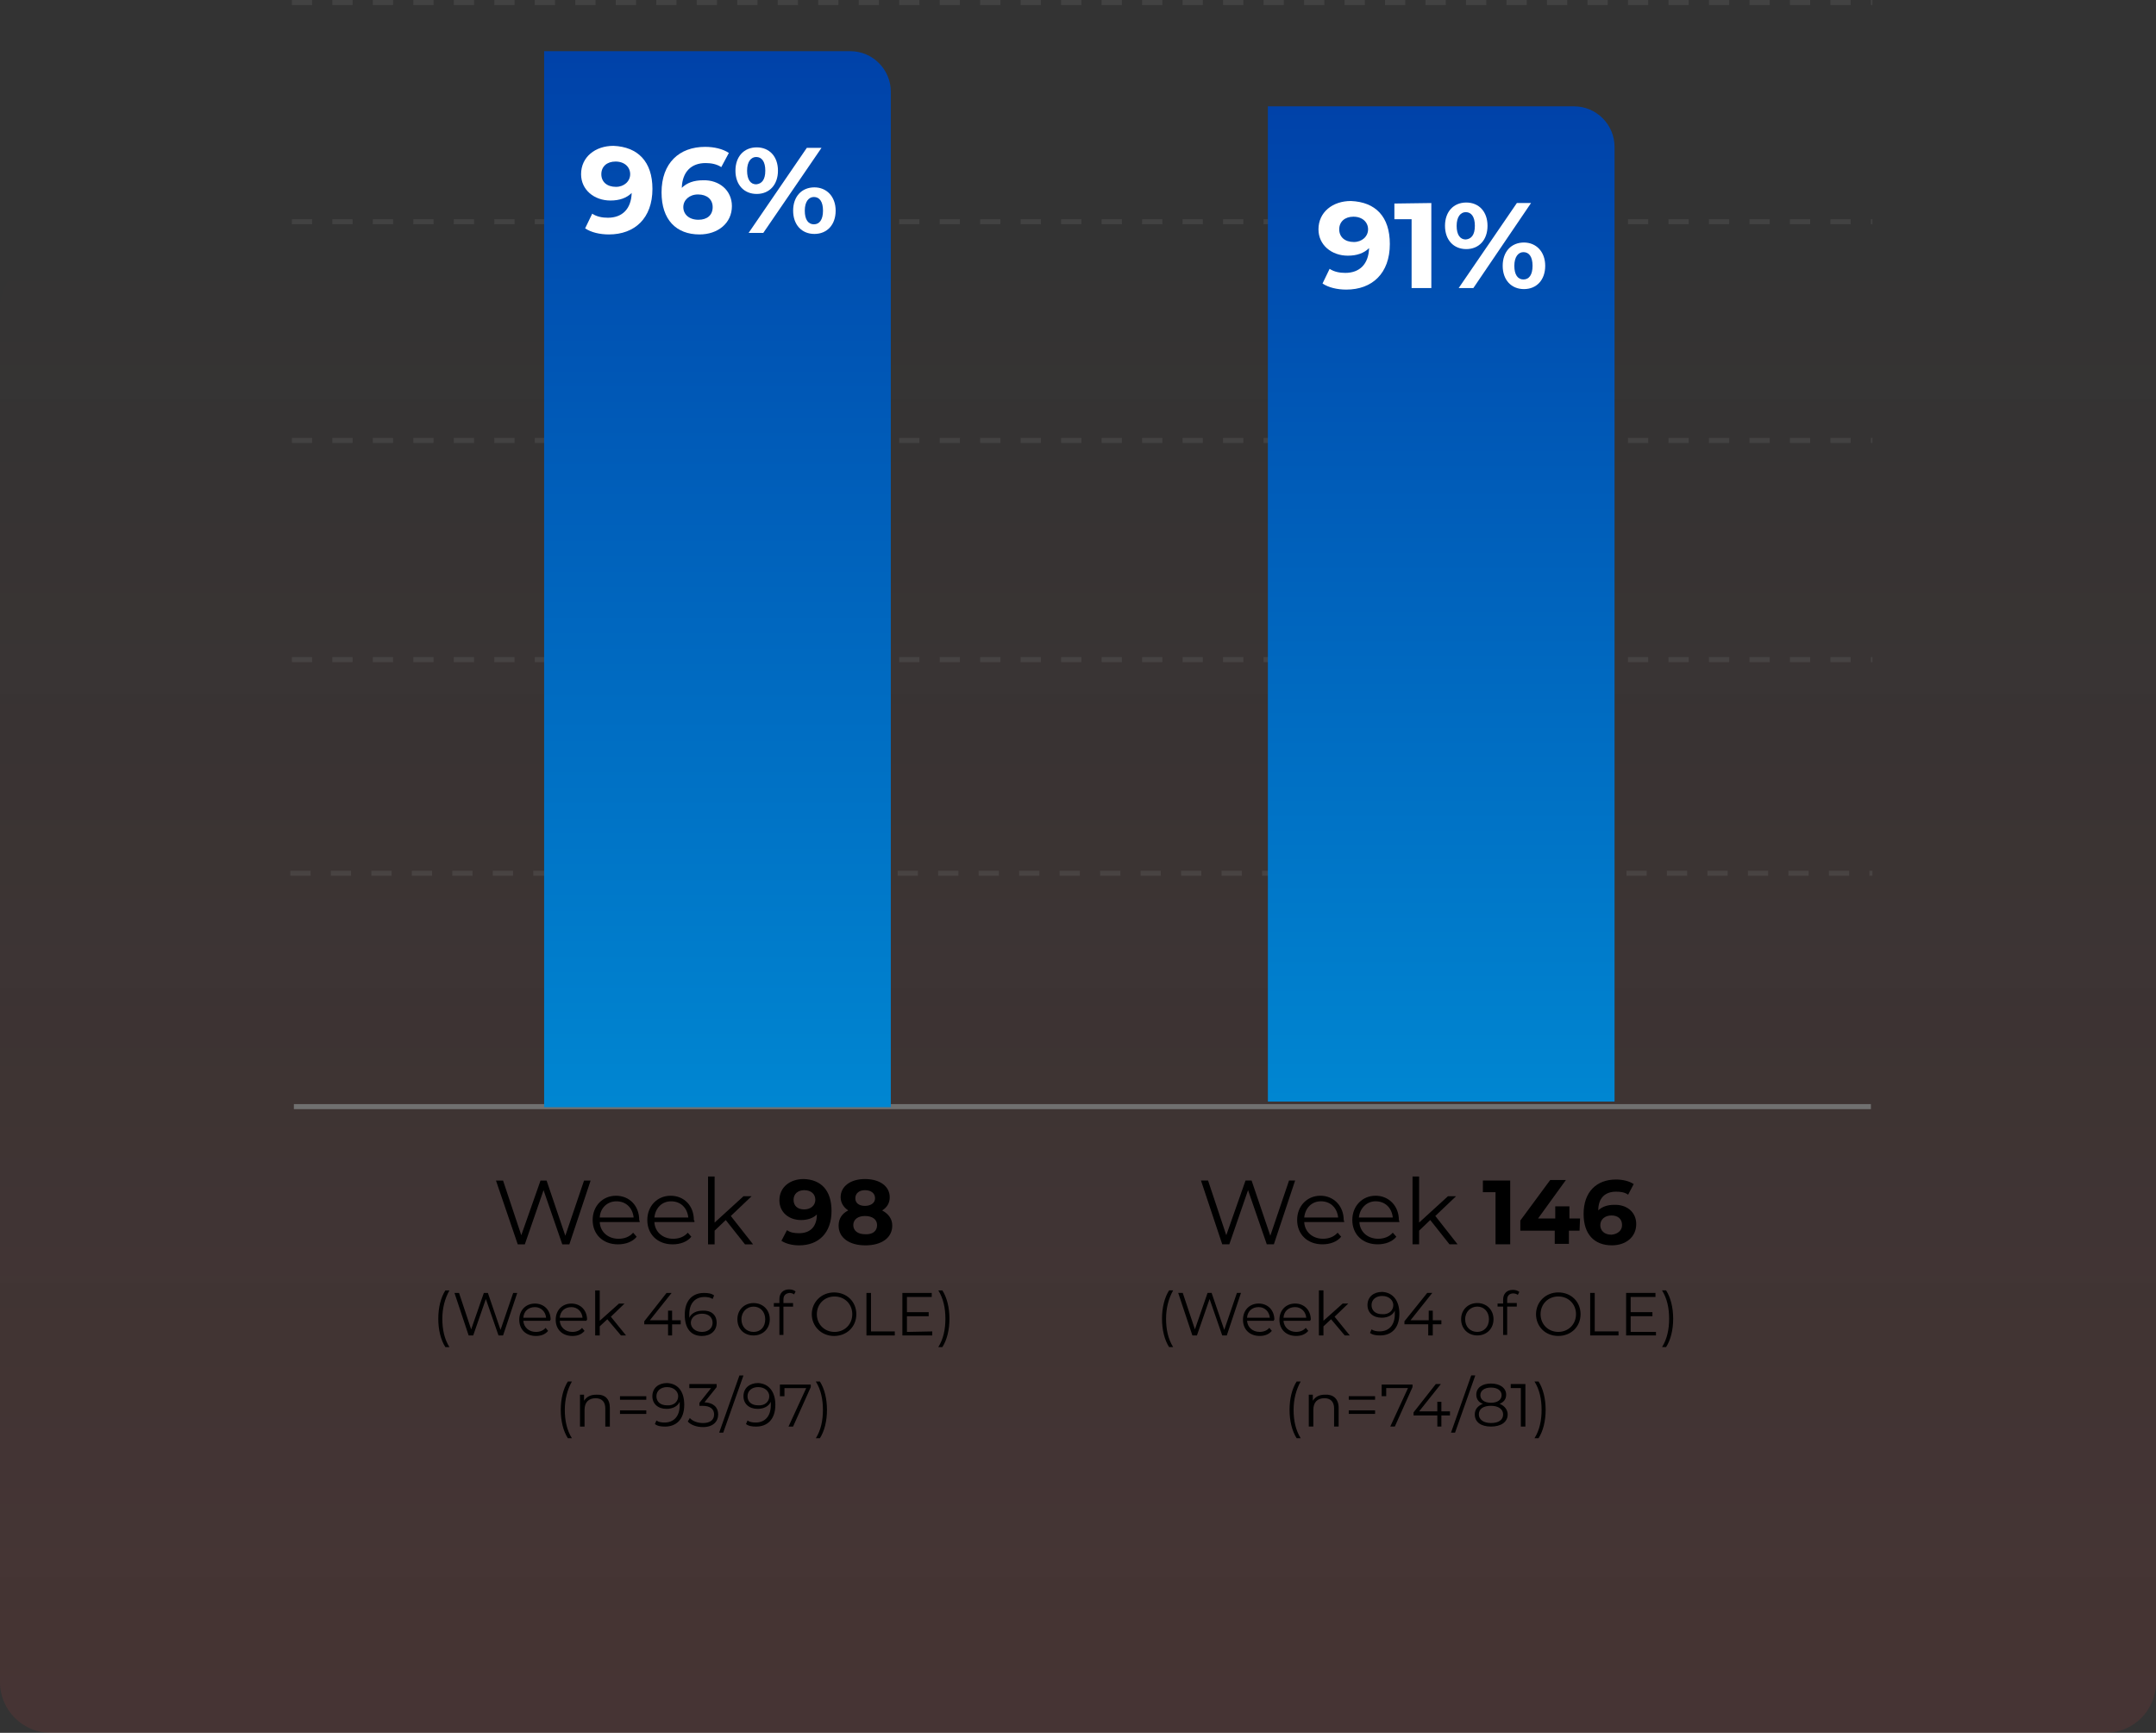 <?xml version="1.0" encoding="utf-8"?>
<!-- Generator: Adobe Illustrator 27.2.0, SVG Export Plug-In . SVG Version: 6.00 Build 0)  -->
<svg version="1.1" id="Layer_1" xmlns="http://www.w3.org/2000/svg" xmlns:xlink="http://www.w3.org/1999/xlink" x="0px" y="0px"
	 viewBox="0 0 426 342.3" style="enable-background:new 0 0 426 342.3;" xml:space="preserve">
<rect x="0" y="0" width="426" height="342.3" fill="#333333" stroke="none"/>
<style type="text/css">
	
		.st0{opacity:9.900000e-02;fill:url(#Rectangle_10800_00000090998163720943616140000006677523070331746215_);enable-background:new    ;}
	.st1{opacity:0.255;fill:none;stroke:#707070;stroke-dasharray:4;enable-background:new    ;}
	.st2{fill:none;stroke:#707070;}
	.st3{fill:url(#Rectangle_10790_00000010309496474543996820000001469958468298788268_);}
	.st4{enable-background:new    ;}
	.st5{fill:#FFFFFF;}
	.st6{fill:url(#Rectangle_10790-2_00000150087653752392134290000006931195075967038855_);}
</style>
<g id="_4_Open-Label_Extension_Interim_Analysis_of_Observed_Cases_" transform="translate(19 0.5)">
	
		<linearGradient id="Rectangle_10800_00000118394530930243384170000005578231722276405634_" gradientUnits="userSpaceOnUse" x1="-221.932" y1="-1.537" x2="-221.932" y2="-0.537" gradientTransform="matrix(-426 0 0 -291.439 -94349 -106.167)">
		<stop  offset="0" style="stop-color:#F9423A"/>
		<stop  offset="1" style="stop-color:#F9423A;stop-opacity:0"/>
	</linearGradient>
	
		<path id="Rectangle_10800" style="opacity:9.900000e-02;fill:url(#Rectangle_10800_00000118394530930243384170000005578231722276405634_);enable-background:new    ;" d="
		M397,341.8H-9c-5.5,0-10-4.5-10-10V60.4c0-5.5,4.5-10,10-10h406c5.5,0,10,4.5,10,10v271.4C407,337.4,402.5,341.8,397,341.8z"/>
	<g id="Group_45355" transform="translate(38.367)">
		<line id="Line_168" class="st1" x1="0" y1="172" x2="312.6" y2="172"/>
		<line id="Line_169" class="st1" x1="0.3" y1="129.8" x2="312.6" y2="129.8"/>
		<line id="Line_170" class="st1" x1="0.3" y1="86.5" x2="312.6" y2="86.5"/>
		<line id="Line_171" class="st1" x1="0.3" y1="43.3" x2="312.6" y2="43.3"/>
		<line id="Line_172" class="st1" x1="0.3" y1="0" x2="312.6" y2="0"/>
		<path id="Path_41111" class="st2" d="M0.7,218.1h311.6"/>
	</g>
	<g id="Group_70087" transform="translate(-10 1.105)">
		<g id="Bar_Blue" transform="translate(98.515 8.506)">
			
				<linearGradient id="Rectangle_10790_00000171715140070605002760000008849342848531279275_" gradientUnits="userSpaceOnUse" x1="-395.842" y1="2.147" x2="-395.842" y2="3.398" gradientTransform="matrix(68.457 0 0 208.636 27132.396 -448.004)">
				<stop  offset="0" style="stop-color:#0042A9"/>
				<stop  offset="1" style="stop-color:#0097DB"/>
			</linearGradient>
			<path id="Rectangle_10790" style="fill:url(#Rectangle_10790_00000171715140070605002760000008849342848531279275_);" d="M0,0
				h60.5c4.4,0,8,3.6,8,8v200.6l0,0H0l0,0V0L0,0z"/>
			<g class="st4">
				<path class="st5" d="M21.4,27.2c0,5.8-3.5,9-8.6,9c-1.8,0-3.5-0.4-4.7-1.2l1.4-2.9c0.9,0.6,2,0.8,3.1,0.8c2.8,0,4.6-1.7,4.7-4.9
					c-1,1-2.4,1.5-4.2,1.5c-3.2,0-5.8-2.1-5.8-5.2c0-3.4,2.8-5.6,6.4-5.6C18.5,18.9,21.4,21.8,21.4,27.2z M17,24.3
					c0-1.4-1.1-2.5-2.9-2.5c-1.7,0-2.8,1-2.8,2.5s1.1,2.5,2.9,2.5C15.8,26.8,17,25.7,17,24.3z"/>
				<path class="st5" d="M37.1,30.6c0,3.4-2.8,5.6-6.4,5.6c-4.6,0-7.5-2.9-7.5-8.3c0-5.8,3.5-9,8.6-9c1.8,0,3.5,0.4,4.7,1.2L35,22.9
					c-0.9-0.6-2-0.8-3.1-0.8c-2.8,0-4.6,1.7-4.7,4.9c1-1,2.4-1.5,4.2-1.5C34.6,25.4,37.1,27.5,37.1,30.6z M33.3,30.8
					c0-1.5-1.1-2.5-2.9-2.5c-1.7,0-2.9,1.1-2.9,2.5c0,1.4,1.1,2.5,3,2.5C32.2,33.3,33.3,32.4,33.3,30.8z"/>
				<path class="st5" d="M37.8,23.6c0-2.8,1.7-4.6,4.2-4.6s4.2,1.8,4.2,4.6s-1.7,4.6-4.2,4.6S37.8,26.4,37.8,23.6z M43.7,23.6
					c0-1.8-0.7-2.7-1.8-2.7c-1,0-1.8,0.9-1.8,2.7s0.7,2.7,1.8,2.7C43,26.2,43.7,25.4,43.7,23.6z M51.9,19.1h2.9L43.3,35.9h-2.9
					L51.9,19.1z M49.2,31.5c0-2.8,1.7-4.6,4.2-4.6c2.4,0,4.2,1.8,4.2,4.6s-1.7,4.6-4.2,4.6S49.2,34.3,49.2,31.5z M55.1,31.5
					c0-1.8-0.7-2.7-1.8-2.7c-1,0-1.8,0.9-1.8,2.7c0,1.8,0.7,2.7,1.8,2.7C54.4,34.2,55.1,33.3,55.1,31.5z"/>
			</g>
		</g>
		<g class="st4">
			<path d="M107.7,231.6l-4.2,12.6h-1.4l-3.7-10.7l-3.7,10.7h-1.4L89,231.6h1.4l3.6,10.8l3.8-10.8H99l3.7,10.9l3.7-10.9H107.7z"/>
			<path d="M117.4,239.8h-7.9c0.1,2,1.7,3.3,3.7,3.3c1.2,0,2.2-0.4,2.9-1.2l0.7,0.8c-0.8,1-2.2,1.5-3.7,1.5c-3,0-5-2-5-4.8
				s2-4.8,4.6-4.8c2.7,0,4.6,2,4.6,4.8C117.4,239.6,117.4,239.7,117.4,239.8z M109.5,238.9h6.7c-0.2-1.9-1.5-3.2-3.4-3.2
				C111,235.7,109.6,237,109.5,238.9z"/>
			<path d="M128.2,239.8h-7.9c0.1,2,1.7,3.3,3.7,3.3c1.2,0,2.2-0.4,2.9-1.2l0.7,0.8c-0.8,1-2.2,1.5-3.7,1.5c-3,0-5-2-5-4.8
				s2-4.8,4.6-4.8c2.7,0,4.6,2,4.6,4.8C128.3,239.6,128.2,239.7,128.2,239.8z M120.3,238.9h6.7c-0.2-1.9-1.5-3.2-3.4-3.2
				C121.8,235.7,120.5,237,120.3,238.9z"/>
			<path d="M134.4,239.4l-2.2,2.1v2.7h-1.3v-13.4h1.3v9.1l5.7-5.2h1.6l-4.1,3.9l4.4,5.6h-1.6L134.4,239.4z"/>
		</g>
		<g class="st4">
			<path d="M155.3,237.6c0,4.4-2.6,6.8-6.4,6.8c-1.3,0-2.6-0.3-3.5-0.9l1.1-2.1c0.7,0.5,1.5,0.6,2.4,0.6c2.1,0,3.5-1.2,3.5-3.7
				c-0.7,0.7-1.8,1.1-3.1,1.1c-2.4,0-4.3-1.5-4.3-3.9c0-2.6,2.1-4.2,4.8-4.2C153.2,231.4,155.3,233.5,155.3,237.6z M152.1,235.4
				c0-1.1-0.8-1.9-2.2-1.9c-1.2,0-2.1,0.7-2.1,1.9s0.8,1.9,2.1,1.9C151.2,237.3,152.1,236.5,152.1,235.4z"/>
			<path d="M167.3,240.5c0,2.4-2.1,3.9-5.3,3.9s-5.3-1.5-5.3-3.9c0-1.4,0.7-2.4,1.9-3c-0.9-0.6-1.5-1.5-1.5-2.6c0-2.2,2-3.6,4.8-3.6
				c2.9,0,4.9,1.4,4.9,3.6c0,1.1-0.5,2-1.5,2.6C166.6,238.2,167.3,239.2,167.3,240.5z M164.3,240.4c0-1.1-0.9-1.8-2.4-1.8
				c-1.4,0-2.3,0.7-2.3,1.8s0.9,1.8,2.3,1.8C163.4,242.3,164.3,241.6,164.3,240.4z M160,235.1c0,1,0.8,1.5,1.9,1.5
				c1.2,0,2-0.6,2-1.5c0-1-0.8-1.6-2-1.6C160.8,233.5,160,234.1,160,235.1z"/>
		</g>
		<g class="st4">
			<path d="M77.6,258.9c0-2.2,0.5-4.2,1.4-5.6h0.8c-0.9,1.6-1.4,3.5-1.4,5.6s0.4,4,1.4,5.6H79C78.1,263.1,77.6,261.1,77.6,258.9z"/>
			<path d="M93.2,253.8l-2.8,8.4h-0.9L87,255l-2.5,7.2h-0.9l-2.8-8.4h0.9l2.4,7.2l2.5-7.2h0.8l2.5,7.3l2.5-7.3L93.2,253.8
				L93.2,253.8z"/>
			<path d="M99.7,259.3h-5.3c0.1,1.3,1.1,2.2,2.5,2.2c0.8,0,1.5-0.3,1.9-0.8l0.5,0.6c-0.6,0.7-1.4,1-2.4,1c-2,0-3.3-1.3-3.3-3.2
				s1.3-3.2,3.1-3.2c1.8,0,3.1,1.3,3.1,3.2C99.7,259.1,99.7,259.2,99.7,259.3z M94.4,258.7h4.5c-0.1-1.2-1-2.1-2.2-2.1
				C95.4,256.6,94.5,257.4,94.4,258.7z"/>
			<path d="M106.9,259.3h-5.3c0.1,1.3,1.1,2.2,2.5,2.2c0.8,0,1.5-0.3,1.9-0.8l0.5,0.6c-0.6,0.7-1.4,1-2.4,1c-2,0-3.3-1.3-3.3-3.2
				s1.3-3.2,3.1-3.2c1.8,0,3.1,1.3,3.1,3.2C106.9,259.1,106.9,259.2,106.9,259.3z M101.6,258.7h4.5c-0.1-1.2-1-2.1-2.2-2.1
				C102.6,256.6,101.7,257.4,101.6,258.7z"/>
			<path d="M111,259l-1.5,1.4v1.8h-0.9v-8.9h0.9v6l3.8-3.4h1.1l-2.7,2.6l3,3.7h-1L111,259z"/>
			<path d="M125.5,260h-1.7v2.2H123V260h-4.7v-0.6l4.4-5.6h1l-4.3,5.4h3.6v-1.9h0.8v1.9h1.7V260z"/>
			<path d="M132.6,259.7c0,1.6-1.2,2.6-2.9,2.6c-2.2,0-3.4-1.5-3.4-4.2c0-2.9,1.6-4.3,3.8-4.3c0.8,0,1.5,0.1,2,0.5l-0.3,0.7
				c-0.4-0.3-1-0.4-1.6-0.4c-1.8,0-3,1.2-3,3.4c0,0.2,0,0.4,0,0.7c0.4-0.9,1.4-1.4,2.6-1.4C131.5,257.2,132.6,258.1,132.6,259.7z
				 M131.8,259.7c0-1.1-0.8-1.8-2.1-1.8s-2.2,0.8-2.2,1.8c0,0.9,0.8,1.8,2.2,1.8C130.9,261.5,131.8,260.8,131.8,259.7z"/>
			<path d="M136.7,259c0-1.9,1.4-3.2,3.2-3.2s3.2,1.3,3.2,3.2s-1.4,3.2-3.2,3.2C138,262.2,136.7,260.9,136.7,259z M142.2,259
				c0-1.5-1-2.5-2.3-2.5s-2.4,1-2.4,2.5s1,2.5,2.4,2.5S142.2,260.5,142.2,259z"/>
			<path d="M145.8,255.1v0.7h1.9v0.7h-1.9v5.6H145v-5.6h-1.1v-0.7h1.1V255c0-1.1,0.7-1.9,1.9-1.9c0.5,0,0.9,0.1,1.3,0.4l-0.3,0.6
				c-0.2-0.2-0.6-0.3-0.9-0.3C146.2,253.9,145.8,254.3,145.8,255.1z"/>
			<path d="M151.4,258c0-2.4,1.9-4.3,4.4-4.3s4.4,1.8,4.4,4.3s-1.9,4.3-4.4,4.3C153.3,262.3,151.4,260.4,151.4,258z M159.4,258
				c0-2-1.5-3.5-3.5-3.5s-3.5,1.5-3.5,3.5s1.5,3.5,3.5,3.5S159.4,260,159.4,258z"/>
			<path d="M162.2,253.8h0.9v7.6h4.7v0.8h-5.6L162.2,253.8L162.2,253.8z"/>
			<path d="M175.2,261.4v0.8h-5.9v-8.4h5.8v0.8h-4.9v3h4.3v0.8h-4.3v3.1L175.2,261.4L175.2,261.4z"/>
			<path d="M176.4,264.5c1-1.6,1.4-3.5,1.4-5.6s-0.4-4-1.4-5.6h0.8c0.9,1.4,1.4,3.4,1.4,5.6s-0.5,4.2-1.4,5.6H176.4z"/>
		</g>
		<g class="st4">
			<path d="M101.8,276.9c0-2.2,0.5-4.2,1.4-5.6h0.8c-0.9,1.6-1.4,3.5-1.4,5.6s0.4,4,1.4,5.6h-0.8
				C102.3,281.1,101.8,279.1,101.8,276.9z"/>
			<path d="M111.5,276.5v3.7h-0.9v-3.6c0-1.3-0.7-2-1.9-2c-1.4,0-2.2,0.8-2.2,2.3v3.3h-0.9v-6.3h0.8v1.2c0.5-0.8,1.3-1.2,2.4-1.2
				C110.5,273.8,111.5,274.7,111.5,276.5z"/>
			<path d="M113.5,274.2h5.2v0.7h-5.2V274.2z M113.5,277h5.2v0.7h-5.2V277z"/>
			<path d="M126.2,275.9c0,2.9-1.6,4.3-3.8,4.3c-0.8,0-1.5-0.1-2-0.5l0.3-0.7c0.4,0.3,1,0.4,1.6,0.4c1.8,0,3-1.2,3-3.4
				c0-0.2,0-0.4,0-0.7c-0.4,0.9-1.4,1.4-2.6,1.4c-1.7,0-2.8-1-2.8-2.5c0-1.6,1.2-2.6,2.9-2.6C125,271.7,126.2,273.3,126.2,275.9z
				 M125,274.2c0-0.9-0.8-1.8-2.2-1.8c-1.2,0-2.1,0.7-2.1,1.8c0,1.1,0.8,1.8,2.1,1.8C124.1,276.1,125,275.3,125,274.2z"/>
			<path d="M132.9,277.8c0,1.4-1,2.5-3,2.5c-1.2,0-2.4-0.4-3-1.1l0.4-0.7c0.5,0.6,1.5,1,2.6,1c1.4,0,2.2-0.6,2.2-1.7
				c0-1-0.7-1.7-2.3-1.7h-0.6v-0.6l2.3-2.9h-4.3v-0.8h5.4v0.6l-2.4,3C132,275.5,132.9,276.4,132.9,277.8z"/>
			<path d="M137.1,270.1h0.8l-4,11.3h-0.8L137.1,270.1z"/>
			<path d="M144.2,275.9c0,2.9-1.6,4.3-3.8,4.3c-0.8,0-1.5-0.1-2-0.5l0.3-0.7c0.4,0.3,1,0.4,1.6,0.4c1.8,0,3-1.2,3-3.4
				c0-0.2,0-0.4,0-0.7c-0.4,0.9-1.4,1.4-2.6,1.4c-1.7,0-2.8-1-2.8-2.5c0-1.6,1.2-2.6,2.9-2.6C142.9,271.7,144.2,273.3,144.2,275.9z
				 M143,274.2c0-0.9-0.8-1.8-2.2-1.8c-1.2,0-2.1,0.7-2.1,1.8c0,1.1,0.8,1.8,2.1,1.8C142.1,276.1,143,275.3,143,274.2z"/>
			<path d="M151.2,271.8v0.6l-3.5,7.8h-0.9l3.5-7.6H146v1.6h-0.9v-2.3h6.1V271.8z"/>
			<path d="M152.2,282.5c1-1.6,1.4-3.5,1.4-5.6s-0.4-4-1.4-5.6h0.8c0.9,1.4,1.4,3.4,1.4,5.6s-0.5,4.2-1.4,5.6H152.2z"/>
		</g>
	</g>
	<g id="Group_70088" transform="translate(133)">
		<g id="Bar_Blue-2" transform="translate(98.515 20.506)">
			
				<linearGradient id="Rectangle_10790-2_00000074421911271837666030000006998019102995783853_" gradientUnits="userSpaceOnUse" x1="-681.842" y1="2.278" x2="-681.842" y2="3.529" gradientTransform="matrix(68.457 0 0 196.636 46711.098 -448.002)">
				<stop  offset="0" style="stop-color:#0042A9"/>
				<stop  offset="1" style="stop-color:#0097DB"/>
			</linearGradient>
			<path id="Rectangle_10790-2" style="fill:url(#Rectangle_10790-2_00000074421911271837666030000006998019102995783853_);" d="
				M0,0h60.5c4.4,0,8,3.6,8,8v188.6l0,0H0l0,0V0L0,0z"/>
			<g class="st4">
				<path class="st5" d="M24.1,27.2c0,5.8-3.5,9-8.6,9c-1.8,0-3.5-0.4-4.7-1.2l1.4-2.9c0.9,0.6,2,0.8,3.1,0.8c2.8,0,4.6-1.7,4.7-4.9
					c-1,1-2.4,1.5-4.2,1.5c-3.2,0-5.8-2.1-5.8-5.2c0-3.4,2.8-5.6,6.4-5.6C21.3,18.9,24.1,21.8,24.1,27.2z M19.8,24.3
					c0-1.4-1.1-2.5-2.9-2.5c-1.7,0-2.8,1-2.8,2.5s1.1,2.5,2.9,2.5C18.6,26.8,19.8,25.7,19.8,24.3z"/>
				<path class="st5" d="M32.3,19.1v16.8h-3.9V22.3H25v-3.1L32.3,19.1L32.3,19.1z"/>
				<path class="st5" d="M35,23.6c0-2.8,1.7-4.6,4.2-4.6s4.2,1.8,4.2,4.6s-1.7,4.6-4.2,4.6S35,26.4,35,23.6z M40.9,23.6
					c0-1.8-0.7-2.7-1.8-2.7c-1,0-1.8,0.9-1.8,2.7s0.7,2.7,1.8,2.7C40.2,26.2,40.9,25.4,40.9,23.6z M49.2,19.1H52L40.6,35.9h-2.9
					L49.2,19.1z M46.4,31.5c0-2.8,1.7-4.6,4.2-4.6c2.4,0,4.2,1.8,4.2,4.6s-1.7,4.6-4.2,4.6C48.1,36.1,46.4,34.3,46.4,31.5z
					 M52.3,31.5c0-1.8-0.7-2.7-1.8-2.7c-1,0-1.8,0.9-1.8,2.7c0,1.8,0.7,2.7,1.8,2.7S52.3,33.3,52.3,31.5z"/>
			</g>
		</g>
		<g class="st4">
			<path d="M103.9,232.7l-4.2,12.6h-1.4l-3.7-10.7l-3.7,10.7h-1.4l-4.2-12.6h1.4l3.6,10.8l3.8-10.8h1.2l3.7,10.9l3.7-10.9H103.9z"/>
			<path d="M113.6,240.9h-7.9c0.1,2,1.7,3.3,3.7,3.3c1.2,0,2.2-0.4,2.9-1.2l0.7,0.8c-0.8,1-2.2,1.5-3.7,1.5c-3,0-5-2-5-4.8
				s2-4.8,4.6-4.8s4.6,2,4.6,4.8C113.6,240.7,113.6,240.8,113.6,240.9z M105.7,240h6.7c-0.2-1.9-1.5-3.2-3.4-3.2
				C107.2,236.8,105.9,238.1,105.7,240z"/>
			<path d="M124.5,240.9h-7.9c0.1,2,1.7,3.3,3.7,3.3c1.2,0,2.2-0.4,2.9-1.2l0.7,0.8c-0.8,1-2.2,1.5-3.7,1.5c-3,0-5-2-5-4.8
				s2-4.8,4.6-4.8s4.6,2,4.6,4.8C124.5,240.7,124.5,240.8,124.5,240.9z M116.5,240h6.7c-0.2-1.9-1.5-3.2-3.4-3.2
				C118.1,236.8,116.7,238.1,116.5,240z"/>
			<path d="M130.6,240.5l-2.2,2.1v2.7h-1.3v-13.4h1.3v9.1l5.7-5.2h1.6l-4.1,3.9l4.4,5.6h-1.6L130.6,240.5z"/>
		</g>
		<g class="st4">
			<path d="M146.4,232.7v12.6h-2.9V235H141v-2.3H146.4z"/>
			<path d="M160.1,242.6H158v2.6h-2.8v-2.6h-6.8v-2l5.9-8h3.1l-5.5,7.6h3.4v-2.4h2.8v2.4h2.1L160.1,242.6L160.1,242.6z"/>
			<path d="M171.3,241.3c0,2.6-2.1,4.2-4.8,4.2c-3.5,0-5.6-2.2-5.6-6.2c0-4.4,2.6-6.8,6.4-6.8c1.3,0,2.6,0.3,3.5,0.9l-1.1,2.1
				c-0.7-0.5-1.5-0.6-2.4-0.6c-2.1,0-3.5,1.2-3.5,3.7c0.7-0.7,1.8-1.1,3.1-1.1C169.4,237.4,171.3,238.9,171.3,241.3z M168.5,241.5
				c0-1.2-0.8-1.9-2.1-1.9s-2.2,0.8-2.2,1.9c0,1.1,0.8,1.9,2.2,1.9C167.6,243.3,168.5,242.6,168.5,241.5z"/>
		</g>
		<g class="st4">
			<path d="M77.6,260c0-2.2,0.5-4.2,1.4-5.6h0.8c-0.9,1.6-1.4,3.5-1.4,5.6s0.4,4,1.4,5.6H79C78.1,264.2,77.6,262.2,77.6,260z"/>
			<path d="M93.2,254.9l-2.8,8.4h-0.9l-2.5-7.2l-2.5,7.2h-0.9l-2.8-8.4h0.9l2.4,7.2l2.5-7.2h0.8l2.5,7.3l2.5-7.3L93.2,254.9
				L93.2,254.9z"/>
			<path d="M99.7,260.4h-5.3c0.1,1.3,1.1,2.2,2.5,2.2c0.8,0,1.5-0.3,1.9-0.8l0.5,0.6c-0.6,0.7-1.4,1-2.4,1c-2,0-3.3-1.3-3.3-3.2
				s1.3-3.2,3.1-3.2c1.8,0,3.1,1.3,3.1,3.2C99.7,260.2,99.7,260.3,99.7,260.4z M94.4,259.8h4.5c-0.1-1.2-1-2.1-2.2-2.1
				C95.4,257.7,94.5,258.5,94.4,259.8z"/>
			<path d="M106.9,260.4h-5.3c0.1,1.3,1.1,2.2,2.5,2.2c0.8,0,1.5-0.3,1.9-0.8l0.5,0.6c-0.6,0.7-1.4,1-2.4,1c-2,0-3.3-1.3-3.3-3.2
				s1.3-3.2,3.1-3.2c1.8,0,3.1,1.3,3.1,3.2C106.9,260.2,106.9,260.3,106.9,260.4z M101.6,259.8h4.5c-0.1-1.2-1-2.1-2.2-2.1
				C102.6,257.7,101.7,258.5,101.6,259.8z"/>
			<path d="M111,260.1l-1.5,1.4v1.8h-0.9v-8.9h0.9v6l3.8-3.4h1.1l-2.7,2.6l3,3.7h-1L111,260.1z"/>
			<path d="M124.5,259c0,2.9-1.6,4.3-3.8,4.3c-0.8,0-1.5-0.1-2-0.5l0.3-0.7c0.4,0.3,1,0.4,1.6,0.4c1.8,0,3-1.2,3-3.4
				c0-0.2,0-0.4,0-0.7c-0.4,0.9-1.4,1.4-2.6,1.4c-1.7,0-2.8-1-2.8-2.5c0-1.6,1.2-2.6,2.9-2.6C123.2,254.8,124.5,256.4,124.5,259z
				 M123.3,257.3c0-0.9-0.8-1.8-2.2-1.8c-1.2,0-2.1,0.7-2.1,1.8s0.8,1.8,2.1,1.8C122.4,259.2,123.3,258.4,123.3,257.3z"/>
			<path d="M132.8,261.1h-1.7v2.2h-0.9v-2.2h-4.7v-0.6l4.5-5.6h1l-4.3,5.4h3.6v-1.9h0.8v1.9h1.7L132.8,261.1L132.8,261.1z"/>
			<path d="M136.7,260.1c0-1.9,1.4-3.2,3.2-3.2s3.2,1.3,3.2,3.2s-1.4,3.2-3.2,3.2S136.7,262,136.7,260.1z M142.2,260.1
				c0-1.5-1-2.5-2.3-2.5s-2.4,1-2.4,2.5s1,2.5,2.4,2.5C141.2,262.6,142.2,261.6,142.2,260.1z"/>
			<path d="M145.8,256.2v0.7h1.9v0.7h-1.9v5.6H145v-5.6h-1.1V257h1.1v-0.8c0-1.1,0.7-1.9,1.9-1.9c0.5,0,0.9,0.1,1.3,0.4l-0.3,0.6
				c-0.2-0.2-0.6-0.3-0.9-0.3C146.2,255,145.8,255.5,145.8,256.2z"/>
			<path d="M151.5,259.1c0-2.4,1.9-4.3,4.4-4.3s4.4,1.8,4.4,4.3s-1.9,4.3-4.4,4.3C153.3,263.4,151.5,261.5,151.5,259.1z
				 M159.4,259.1c0-2-1.5-3.5-3.5-3.5s-3.5,1.5-3.5,3.5s1.5,3.5,3.5,3.5S159.4,261.1,159.4,259.1z"/>
			<path d="M162.2,254.9h0.9v7.6h4.7v0.8h-5.6L162.2,254.9L162.2,254.9z"/>
			<path d="M175.2,262.5v0.8h-5.9v-8.4h5.8v0.8h-4.9v3h4.3v0.8h-4.3v3.1h5V262.5z"/>
			<path d="M176.4,265.6c1-1.6,1.4-3.5,1.4-5.6s-0.4-4-1.4-5.6h0.8c0.9,1.4,1.4,3.4,1.4,5.6s-0.5,4.2-1.4,5.6H176.4z"/>
		</g>
		<g class="st4">
			<path d="M102.8,278c0-2.2,0.5-4.2,1.4-5.6h0.8c-0.9,1.6-1.4,3.5-1.4,5.6s0.4,4,1.4,5.6h-0.8C103.3,282.2,102.8,280.2,102.8,278z"
				/>
			<path d="M112.5,277.6v3.7h-0.9v-3.6c0-1.3-0.7-2-1.9-2c-1.4,0-2.2,0.8-2.2,2.3v3.3h-0.9V275h0.8v1.2c0.5-0.8,1.3-1.2,2.4-1.2
				C111.4,274.9,112.5,275.8,112.5,277.6z"/>
			<path d="M114.5,275.3h5.2v0.7h-5.2V275.3z M114.5,278.1h5.2v0.7h-5.2V278.1z"/>
			<path d="M127.1,272.9v0.6l-3.5,7.8h-0.9l3.5-7.6h-4.3v1.6H121V273h6.1V272.9z"/>
			<path d="M134.5,279.1h-1.7v2.2H132v-2.2h-4.7v-0.6l4.4-5.6h1l-4.3,5.4h3.6v-1.9h0.8v1.9h1.7V279.1z"/>
			<path d="M138.7,271.2h0.8l-4,11.3h-0.8L138.7,271.2z"/>
			<path d="M145.9,278.9c0,1.5-1.3,2.4-3.3,2.4s-3.2-0.9-3.2-2.4c0-1,0.6-1.7,1.6-2.1c-0.9-0.3-1.3-1-1.3-1.8c0-1.4,1.2-2.2,2.9-2.2
				c1.8,0,3,0.9,3,2.2c0,0.9-0.5,1.5-1.3,1.8C145.3,277.2,145.9,278,145.9,278.9z M145,278.9c0-1-0.9-1.7-2.4-1.7s-2.4,0.6-2.4,1.7
				c0,1,0.9,1.7,2.4,1.7S145,280,145,278.9z M142.6,276.6c1.3,0,2.1-0.6,2.1-1.5s-0.8-1.5-2.1-1.5s-2.1,0.6-2.1,1.5
				S141.3,276.6,142.6,276.6z"/>
			<path d="M149.4,272.9v8.4h-0.9v-7.6h-2v-0.8H149.4z"/>
			<path d="M151.2,283.6c1-1.6,1.4-3.5,1.4-5.6s-0.4-4-1.4-5.6h0.8c0.9,1.4,1.4,3.4,1.4,5.6s-0.5,4.2-1.4,5.6H151.2z"/>
		</g>
	</g>
</g>
</svg>

